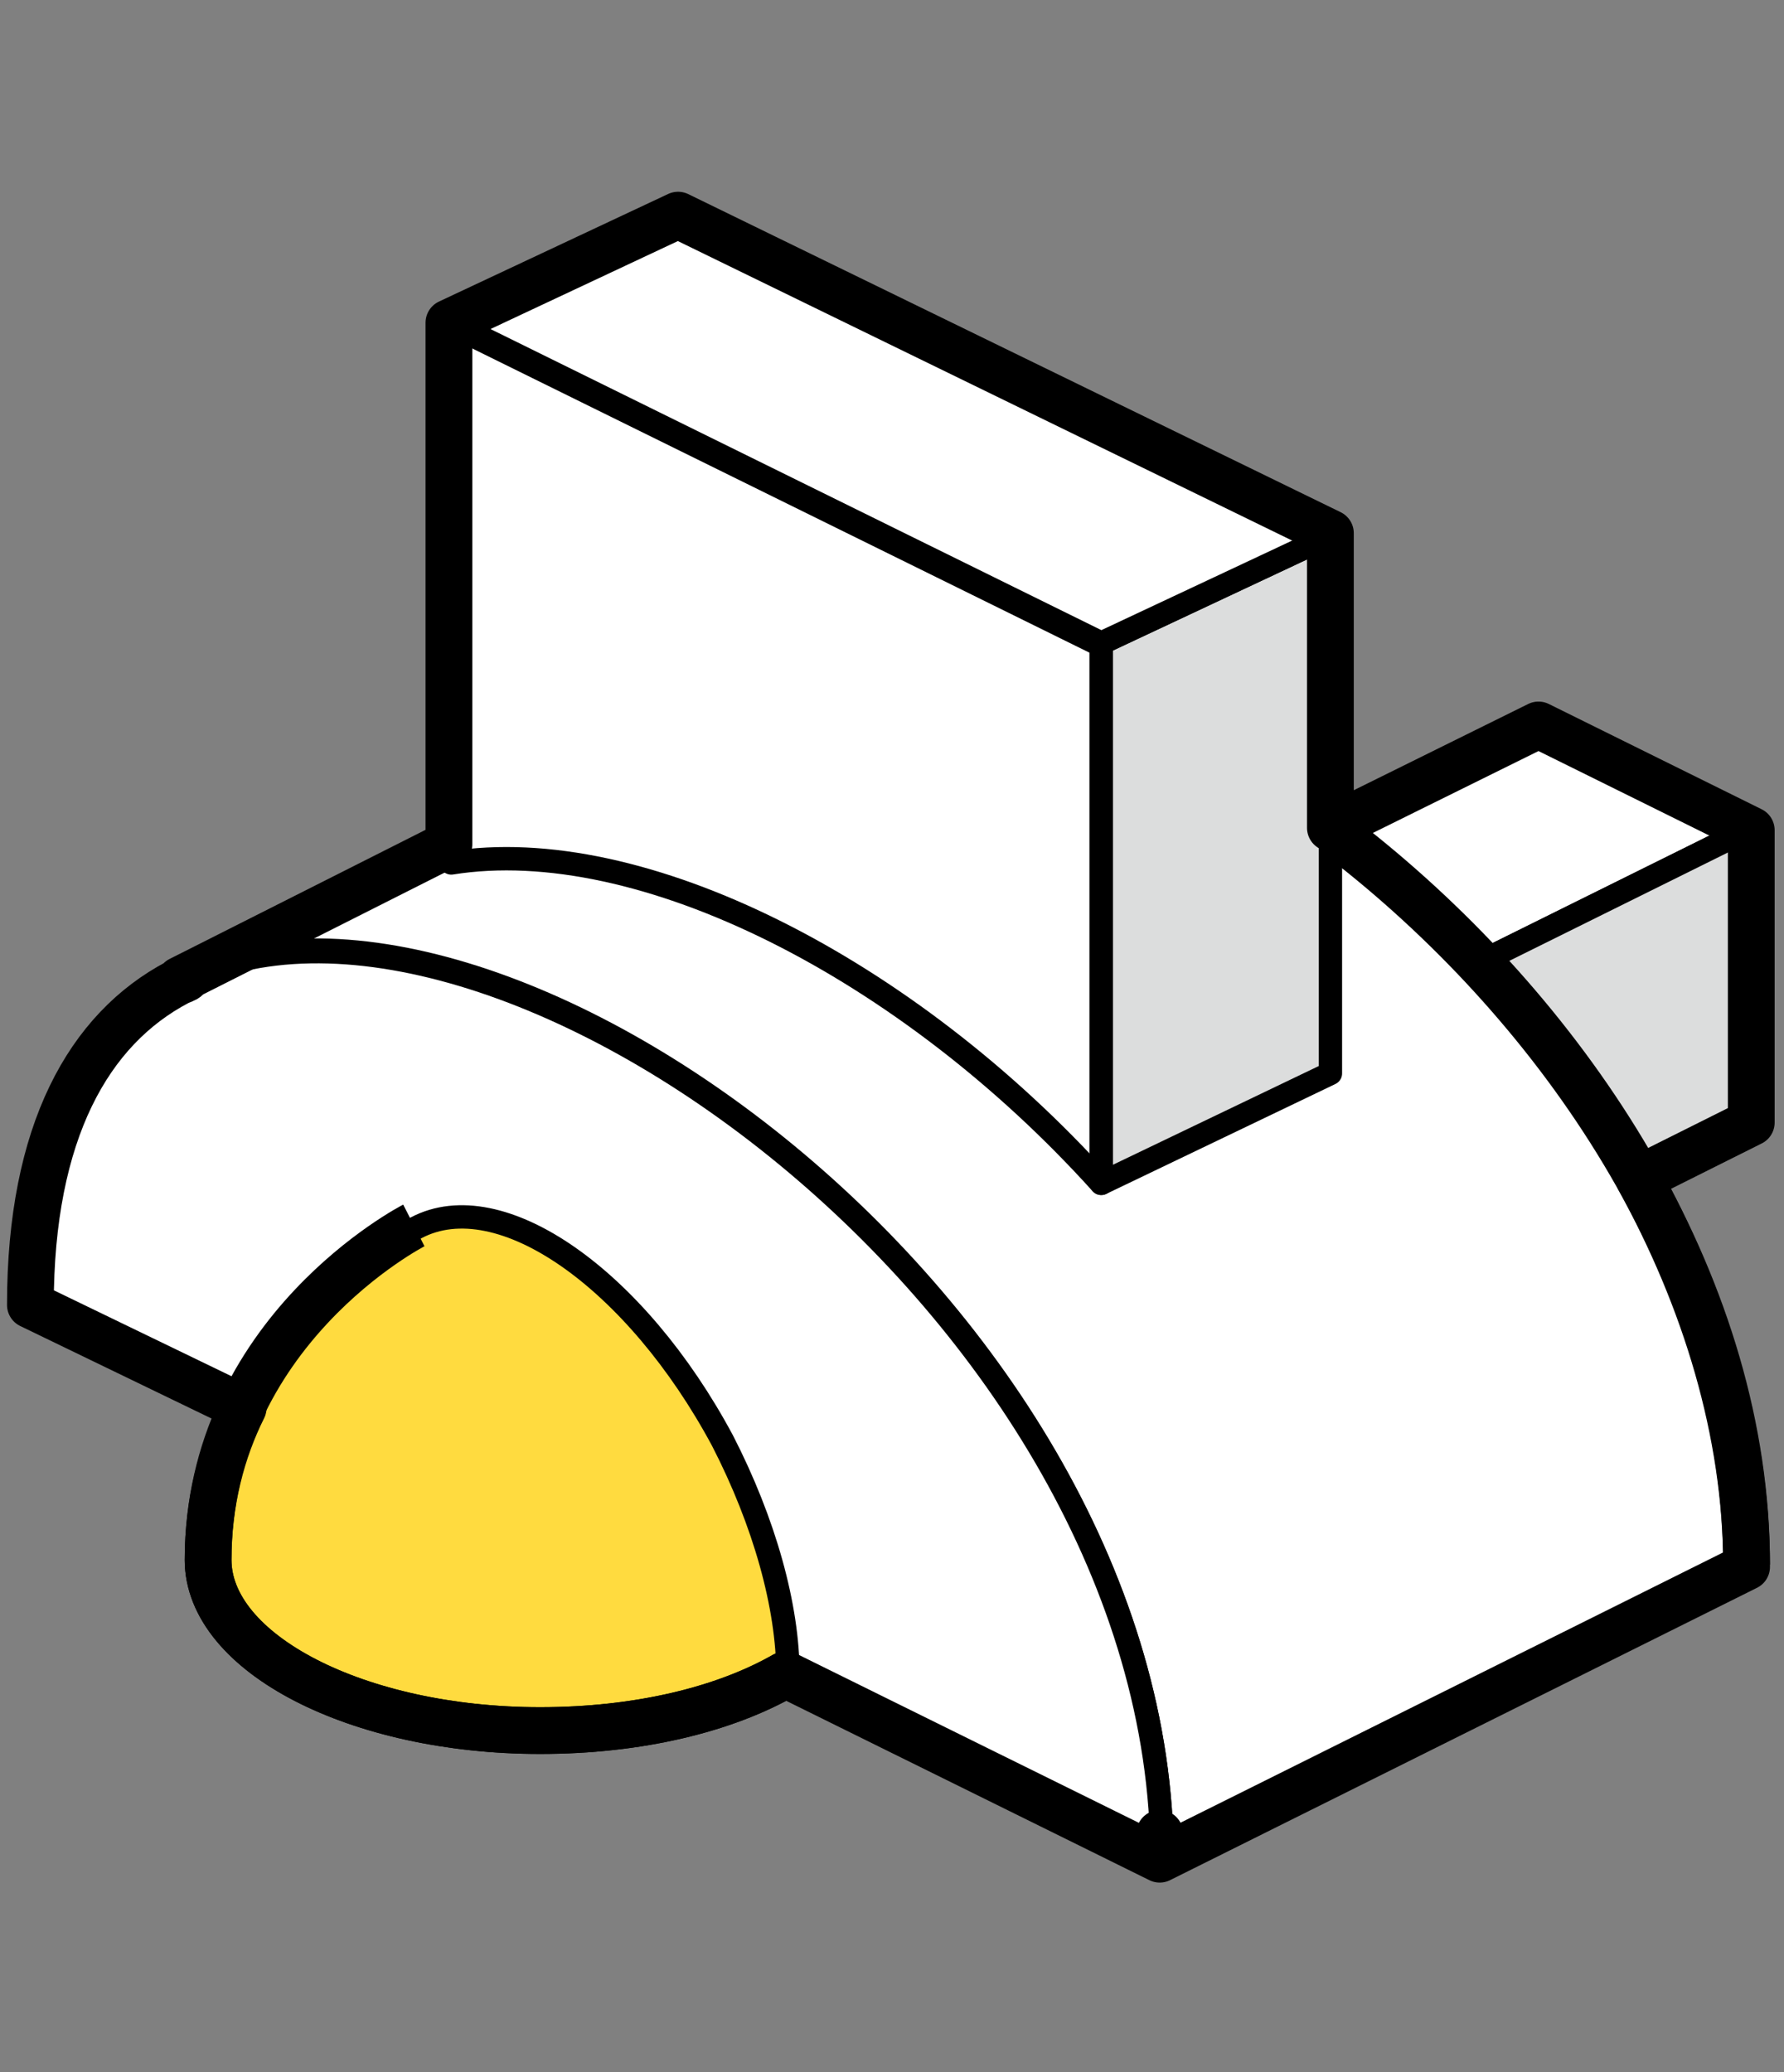 <?xml version="1.0" encoding="utf-8"?>
<!-- Generator: Adobe Illustrator 27.2.0, SVG Export Plug-In . SVG Version: 6.00 Build 0)  -->
<svg version="1.1" id="レイヤー_1" xmlns="http://www.w3.org/2000/svg" xmlns:xlink="http://www.w3.org/1999/xlink" x="0px"
	 y="0px" viewBox="0 0 76.3 88.6" style="enable-background:new 0 0 76.3 88.6;" xml:space="preserve">
<rect x="0" y="0" width="76.3" height="88.6" fill="#808080" stroke="none"/>
<style type="text/css">
	.st0{fill:#FFFFFF;stroke:#000000;stroke-linejoin:round;stroke-miterlimit:10;}
	.st1{fill:#DCDDDD;stroke:#000000;stroke-linejoin:round;stroke-miterlimit:10;}
	.st2{fill:#FFFFFF;stroke:#000000;stroke-width:2;stroke-linejoin:round;stroke-miterlimit:10;}
	.st3{fill:#FFDB3F;stroke:#000000;stroke-miterlimit:10;}
	.st4{fill:none;stroke:#000000;stroke-width:2;stroke-linejoin:round;stroke-miterlimit:10;}
</style>
<polygon class="st0" points="43.1,42.2 65.8,31 74.9,35.4 74.9,48 52.3,59.1 43.1,54.7 "/>
<polygon class="st0" points="43.1,42.2 52.3,46.6 74.9,35.4 65.8,31 "/>
<polygon class="st1" points="52.3,59.1 74.9,48 74.9,35.4 52.3,46.6 "/>
<polygon class="st0" points="43.1,54.7 52.3,59.1 52.3,46.6 43.1,42.2 "/>
<path class="st0" d="M7.7,41.9C20.9,35.2,49.7,56,49.7,79.5l25.1-12.5c0-23.4-28.8-44.2-41.9-37.5L7.7,41.9z"/>
<path class="st2" d="M74.7,66.9c0-23.4-28.8-44.2-41.9-37.5"/>
<path class="st0" d="M49.7,79.5c0-23.5-28.9-44.3-42-37.5c-3.8,2-6.3,6.4-6.3,13.8L49.7,79.5z"/>
<path class="st0" d="M47.1,50.6c-8.3-9.2-19.7-15-27.8-13.7v-23l27.8,13.7L47.1,50.6z"/>
<path class="st3" d="M33.7,71.6c0-2.9-1-6.5-2.8-10c-3.7-6.9-9.5-11-13.1-9.1c0,0-8.8,4.5-8.8,14.3c0,4,6.4,7.3,14.2,7.3
	C27.3,74,31.1,73.1,33.7,71.6"/>
<path class="st4" d="M17.7,52.4c0,0-8.8,4.5-8.8,14.3c0,4,6.4,7.3,14.2,7.3c4.2,0,7.9-0.9,10.5-2.4"/>
<path class="st4" d="M33.7,71.6"/>
<line class="st0" x1="47.1" y1="50.6" x2="47.1" y2="27.5"/>
<polygon class="st1" points="56.9,22.9 47.1,27.5 47.1,50.6 56.9,45.9 "/>
<polygon class="st0" points="56.9,22.9 29,9.2 19.3,13.8 47.1,27.5 "/>
<path class="st4" d="M10.4,60.2c-0.9,1.8-1.5,4-1.5,6.5c0,4,6.4,7.3,14.2,7.3c4.2,0,7.9-0.9,10.5-2.4l16,7.9c0-0.4,0-0.7,0-1.1
	c0,0.4,0,0.7,0,1.1l25.1-12.5c0-5.8-1.8-11.5-4.6-16.6l4.8-2.4l0-12.5L65.8,31l-8.9,4.4V22.8L29,9.2l-9.8,4.6l0,0v22.3L7.7,41.9
	c0.1,0,0.2-0.1,0.3-0.1c-0.1,0.1-0.2,0.1-0.4,0.2c-3.8,2-6.3,6.4-6.3,13.8L10.4,60.2z"/>
</svg>
